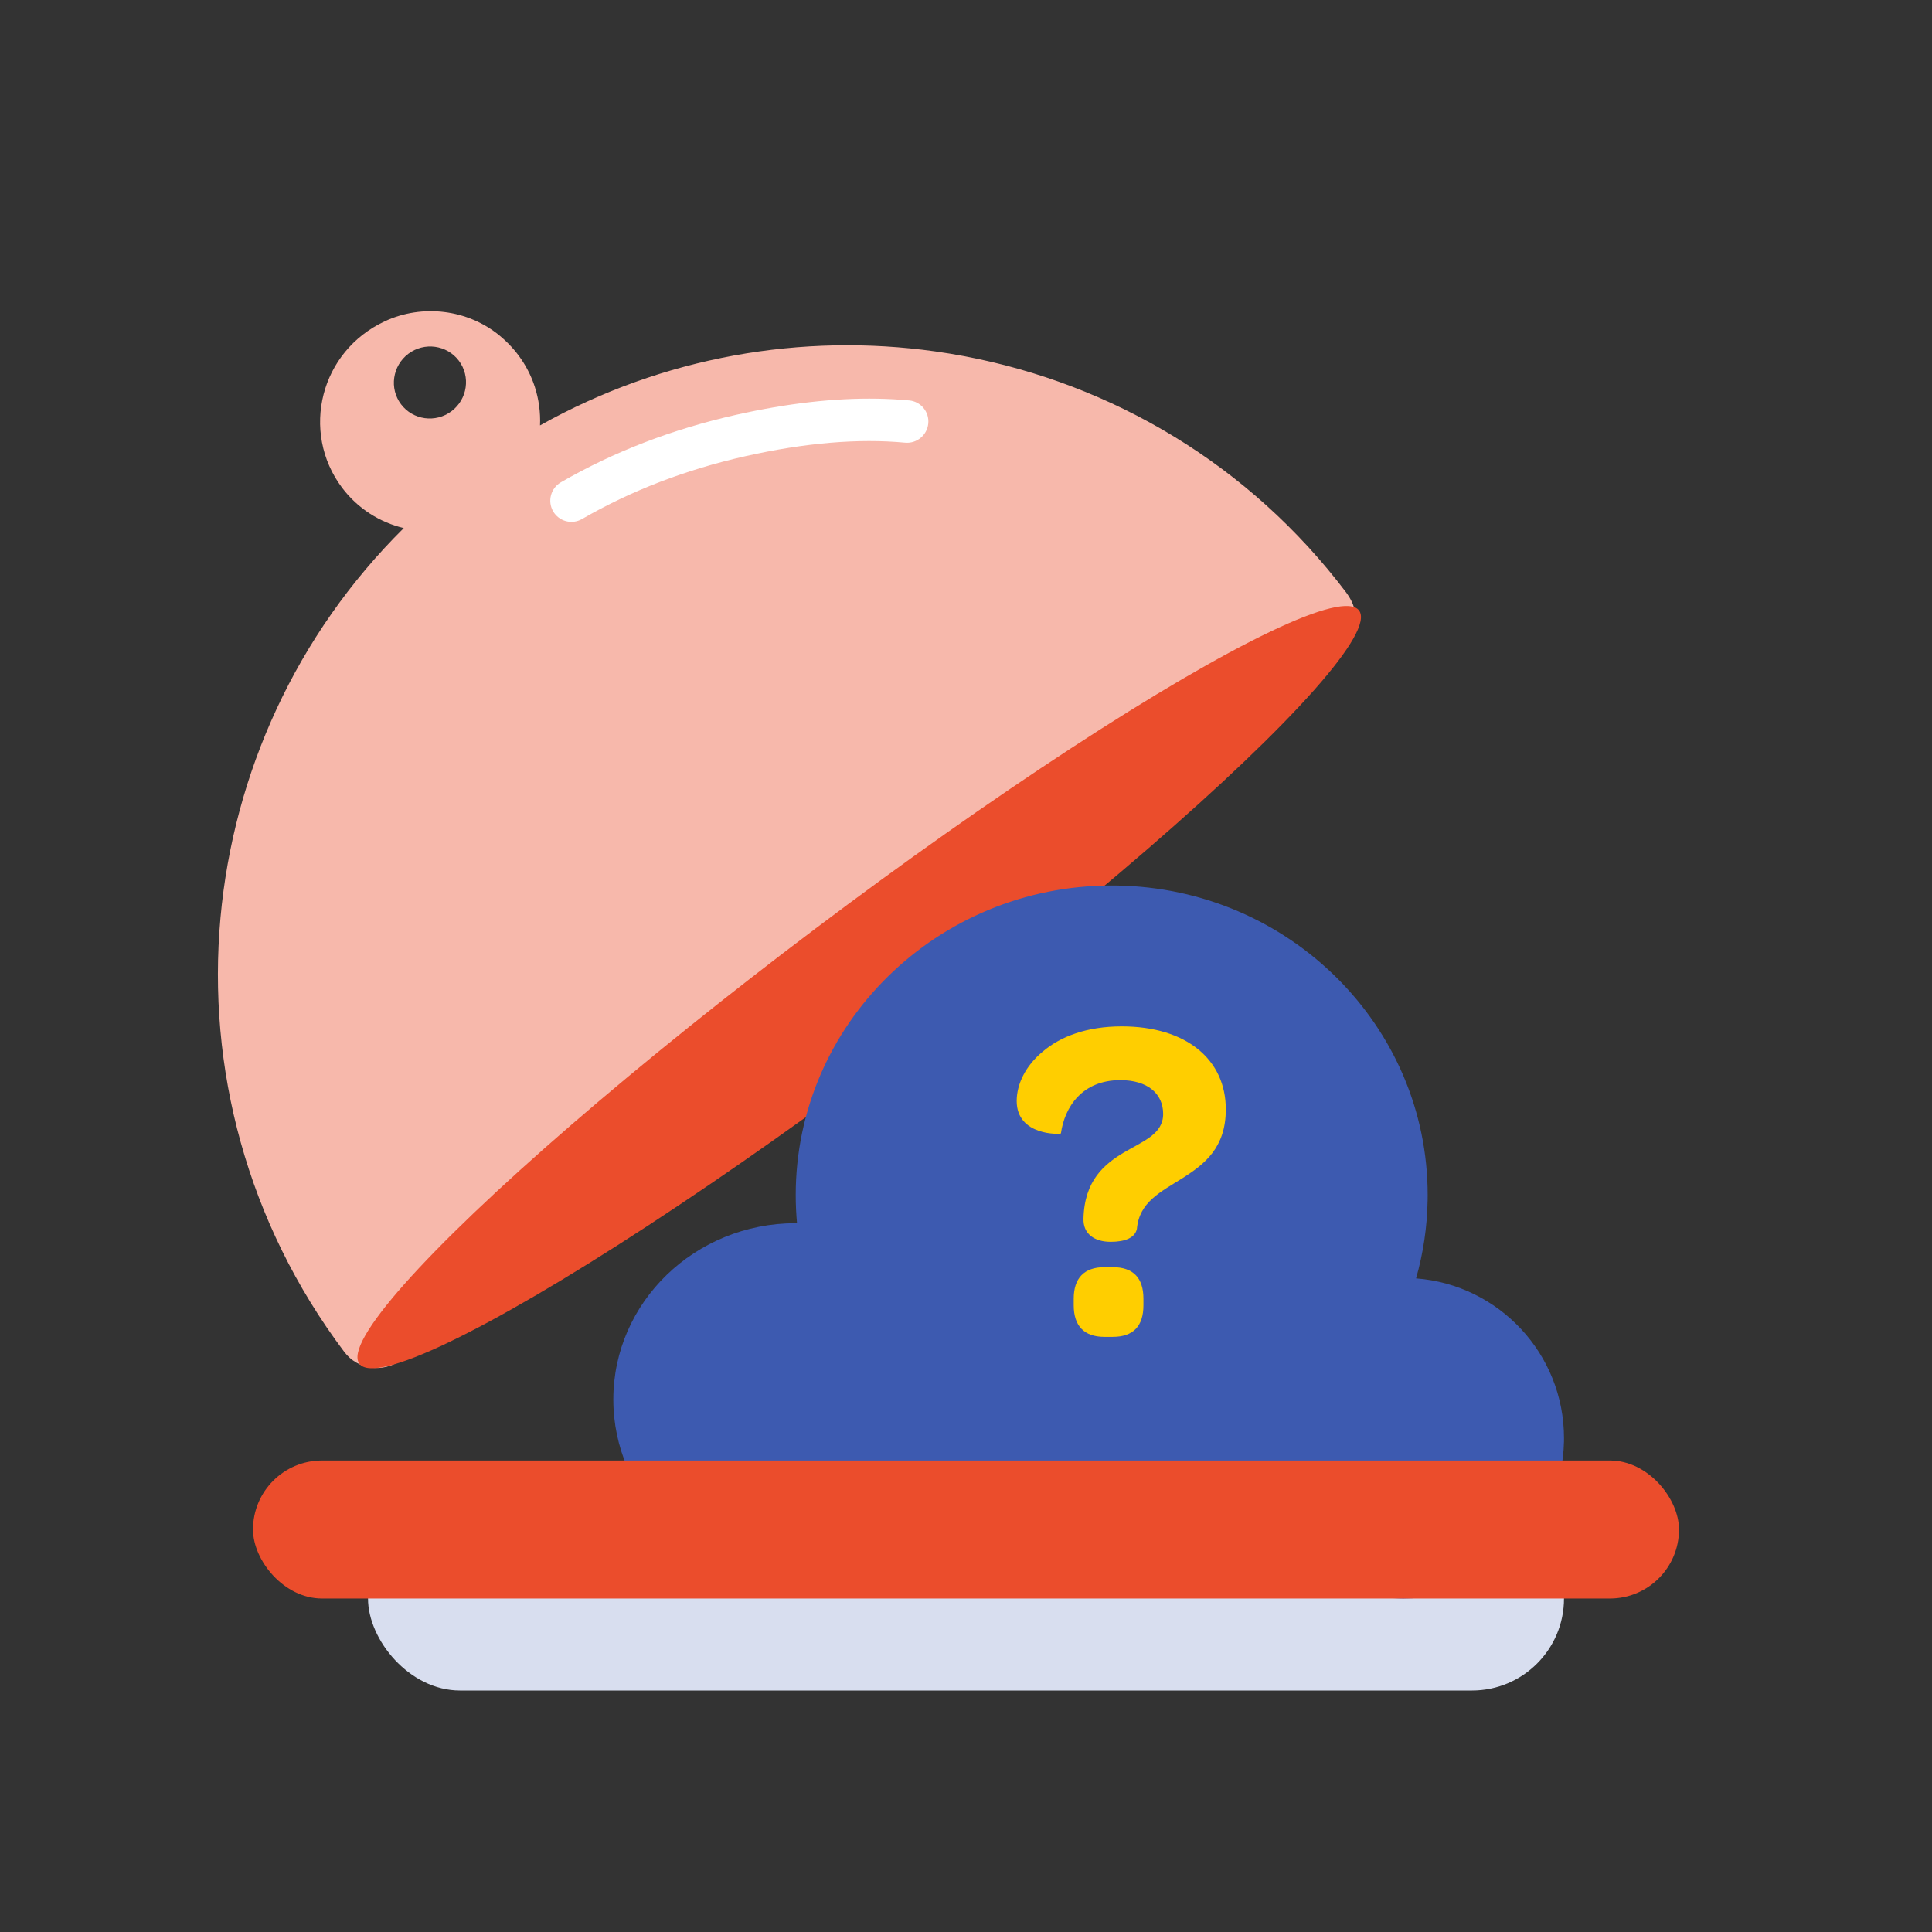 <?xml version="1.0" encoding="UTF-8"?>
<svg width="168px" height="168px" viewBox="0 0 168 168" version="1.1" xmlns="http://www.w3.org/2000/svg" xmlns:xlink="http://www.w3.org/1999/xlink">
    <rect x="0" y="0" width="168" height="168" fill="#333333" stroke="none"/>
    <title>graphic/no-restaurant</title>
    <g id="graphic/no-restaurant" stroke="none" stroke-width="1" fill="none" fill-rule="evenodd">
        <g id="Group" transform="translate(13.718, 22.683)">
            <path d="M27.98,17.511 C27.871,16.388 27.564,15.281 27.061,14.247 L27.061,14.247 C26.297,12.681 25.078,11.283 23.395,10.257 L23.395,10.257 C21.874,9.329 20.122,8.878 18.373,8.906 L18.373,8.906 C16.624,8.934 14.879,9.437 13.375,10.41 L13.375,10.41 C10.747,12.11 9.28,14.726 8.969,17.442 L8.969,17.442 C8.651,20.236 9.557,23.14 11.688,25.271 L11.688,25.271 C13.306,26.889 15.368,27.797 17.49,28 L17.49,28 C9.505,38.489 5.805,51.21 6.423,63.766 L6.423,63.766 C7.063,76.801 12.356,89.659 22.337,99.66 L22.337,99.66 C23.025,100.35 23.93,100.692 24.835,100.69 L24.835,100.69 C25.736,100.688 26.641,100.341 27.332,99.651 L27.332,99.651 L99.629,27.354 L99.776,27.197 C100.388,26.508 100.685,25.637 100.639,24.739 L100.639,24.739 C100.594,23.856 100.214,22.935 99.433,22.153 L99.433,22.153 C89.522,12.264 76.698,7.021 63.672,6.415 L63.672,6.415 C62.823,6.376 61.974,6.356 61.123,6.356 L61.123,6.356 C49.444,6.356 37.745,10.077 27.98,17.511 L27.98,17.511 Z M15.757,17.373 C15.148,16.765 14.846,15.963 14.849,15.162 L14.849,15.162 C14.851,14.358 15.16,13.553 15.773,12.939 L15.773,12.939 C16.387,12.325 17.192,12.016 17.996,12.014 L17.996,12.014 C18.798,12.013 19.598,12.314 20.208,12.923 L20.208,12.923 C20.816,13.532 21.117,14.332 21.115,15.133 L21.115,15.133 C21.114,15.937 20.805,16.742 20.19,17.356 L20.19,17.356 C19.577,17.97 18.772,18.279 17.968,18.28 L17.968,18.28 C17.964,18.28 17.96,18.28 17.958,18.28 L17.958,18.28 C17.16,18.28 16.363,17.98 15.757,17.373 L15.757,17.373 Z" id="Clip-11" fill="#F7B8AB" transform="translate(53.5, 53.523) rotate(8) translate(-53.5, -53.523) "></path>
            <ellipse id="Oval" fill="#EB4D2C" transform="translate(60.997, 63.154) rotate(-37) translate(-60.997, -63.154) " cx="60.997" cy="63.154" rx="54.421" ry="6.356"></ellipse>
            <path d="M50.236,13.391 C44.708,14.737 39.658,16.78 35.095,19.524 L35.095,19.524 C34.22,20.05 33.934,21.184 34.457,22.057 L34.457,22.057 C34.98,22.93 36.113,23.21 36.987,22.685 L36.987,22.685 C41.224,20.138 45.925,18.235 51.095,16.977 L51.095,16.977 C56.267,15.72 60.888,15.252 64.956,15.56 L64.956,15.56 C65.972,15.637 66.861,14.876 66.942,13.859 L66.942,13.859 C67.023,12.844 66.265,11.958 65.249,11.881 L65.249,11.881 C64.348,11.812 63.425,11.778 62.482,11.778 L62.482,11.778 C58.733,11.778 54.651,12.318 50.236,13.391 L50.236,13.391 Z" id="Clip-17" fill="#FFFFFF" transform="translate(50.572, 17.364) rotate(1) translate(-50.572, -17.364) "></path>
        </g>
        <rect id="Rectangle-Copy" fill="#D8DEEF" x="32" y="131" width="104" height="16" rx="8"></rect>
        <path d="M96.669,77 L97.124,77.004 C112.088,77.241 124.145,89.199 124.145,103.915 L124.145,103.915 L124.141,104.36 C124.102,106.714 123.755,108.994 123.136,111.165 C130.332,111.713 136,117.726 136,125.061 L136,125.061 L135.997,125.372 C135.831,132.927 129.656,139 122.062,139 L122.062,139 L121.751,138.997 C115.278,138.855 109.892,134.3 108.484,128.221 C104.905,129.893 100.899,130.829 96.669,130.829 L96.669,130.829 L96.215,130.826 C91.731,130.755 87.509,129.631 83.793,127.697 C81.378,133.183 75.75,137.029 69.194,137.029 L69.194,137.029 L68.874,137.026 C60.262,136.862 53.333,130.062 53.333,121.697 C53.333,113.23 60.435,106.365 69.194,106.365 L69.194,106.365 L69.306,106.366 C69.232,105.559 69.194,104.741 69.194,103.915 C69.194,89.05 81.495,77 96.669,77 L96.669,77 Z" id="Combined-Shape" fill="#3D5AB0"></path>
        <path d="M96.757,110.189 C98.551,110.189 99.429,111.131 99.429,112.933 L99.429,112.933 L99.429,113.506 C99.429,115.308 98.551,116.25 96.757,116.25 L96.757,116.25 L96.039,116.25 C94.285,116.25 93.367,115.308 93.367,113.506 L93.367,113.506 L93.367,112.933 C93.367,111.131 94.285,110.189 96.039,110.189 L96.039,110.189 Z M97.54,89.25 C103.188,89.25 106.592,92.151 106.592,96.462 C106.592,99.806 104.75,101.216 102.867,102.425 C100.945,103.633 99.062,104.52 98.862,106.857 C98.702,107.622 97.86,107.985 96.579,107.985 C95.177,107.985 94.176,107.3 94.216,105.97 C94.296,102.626 96.059,101.216 97.74,100.209 C99.463,99.202 101.144,98.597 101.144,96.865 C101.144,95.092 99.783,93.924 97.42,93.924 C94.096,93.924 92.573,96.261 92.254,98.557 C92.213,98.638 88.408,98.799 88.408,95.737 C88.408,94.287 89.169,92.675 90.691,91.426 C92.213,90.136 94.496,89.25 97.54,89.25 Z" id="Combined-Shape" fill="#FFCE00"></path>
        <rect id="Rectangle" fill="#EB4D2C" x="22" y="127" width="124" height="12" rx="6"></rect>
    </g>
</svg>